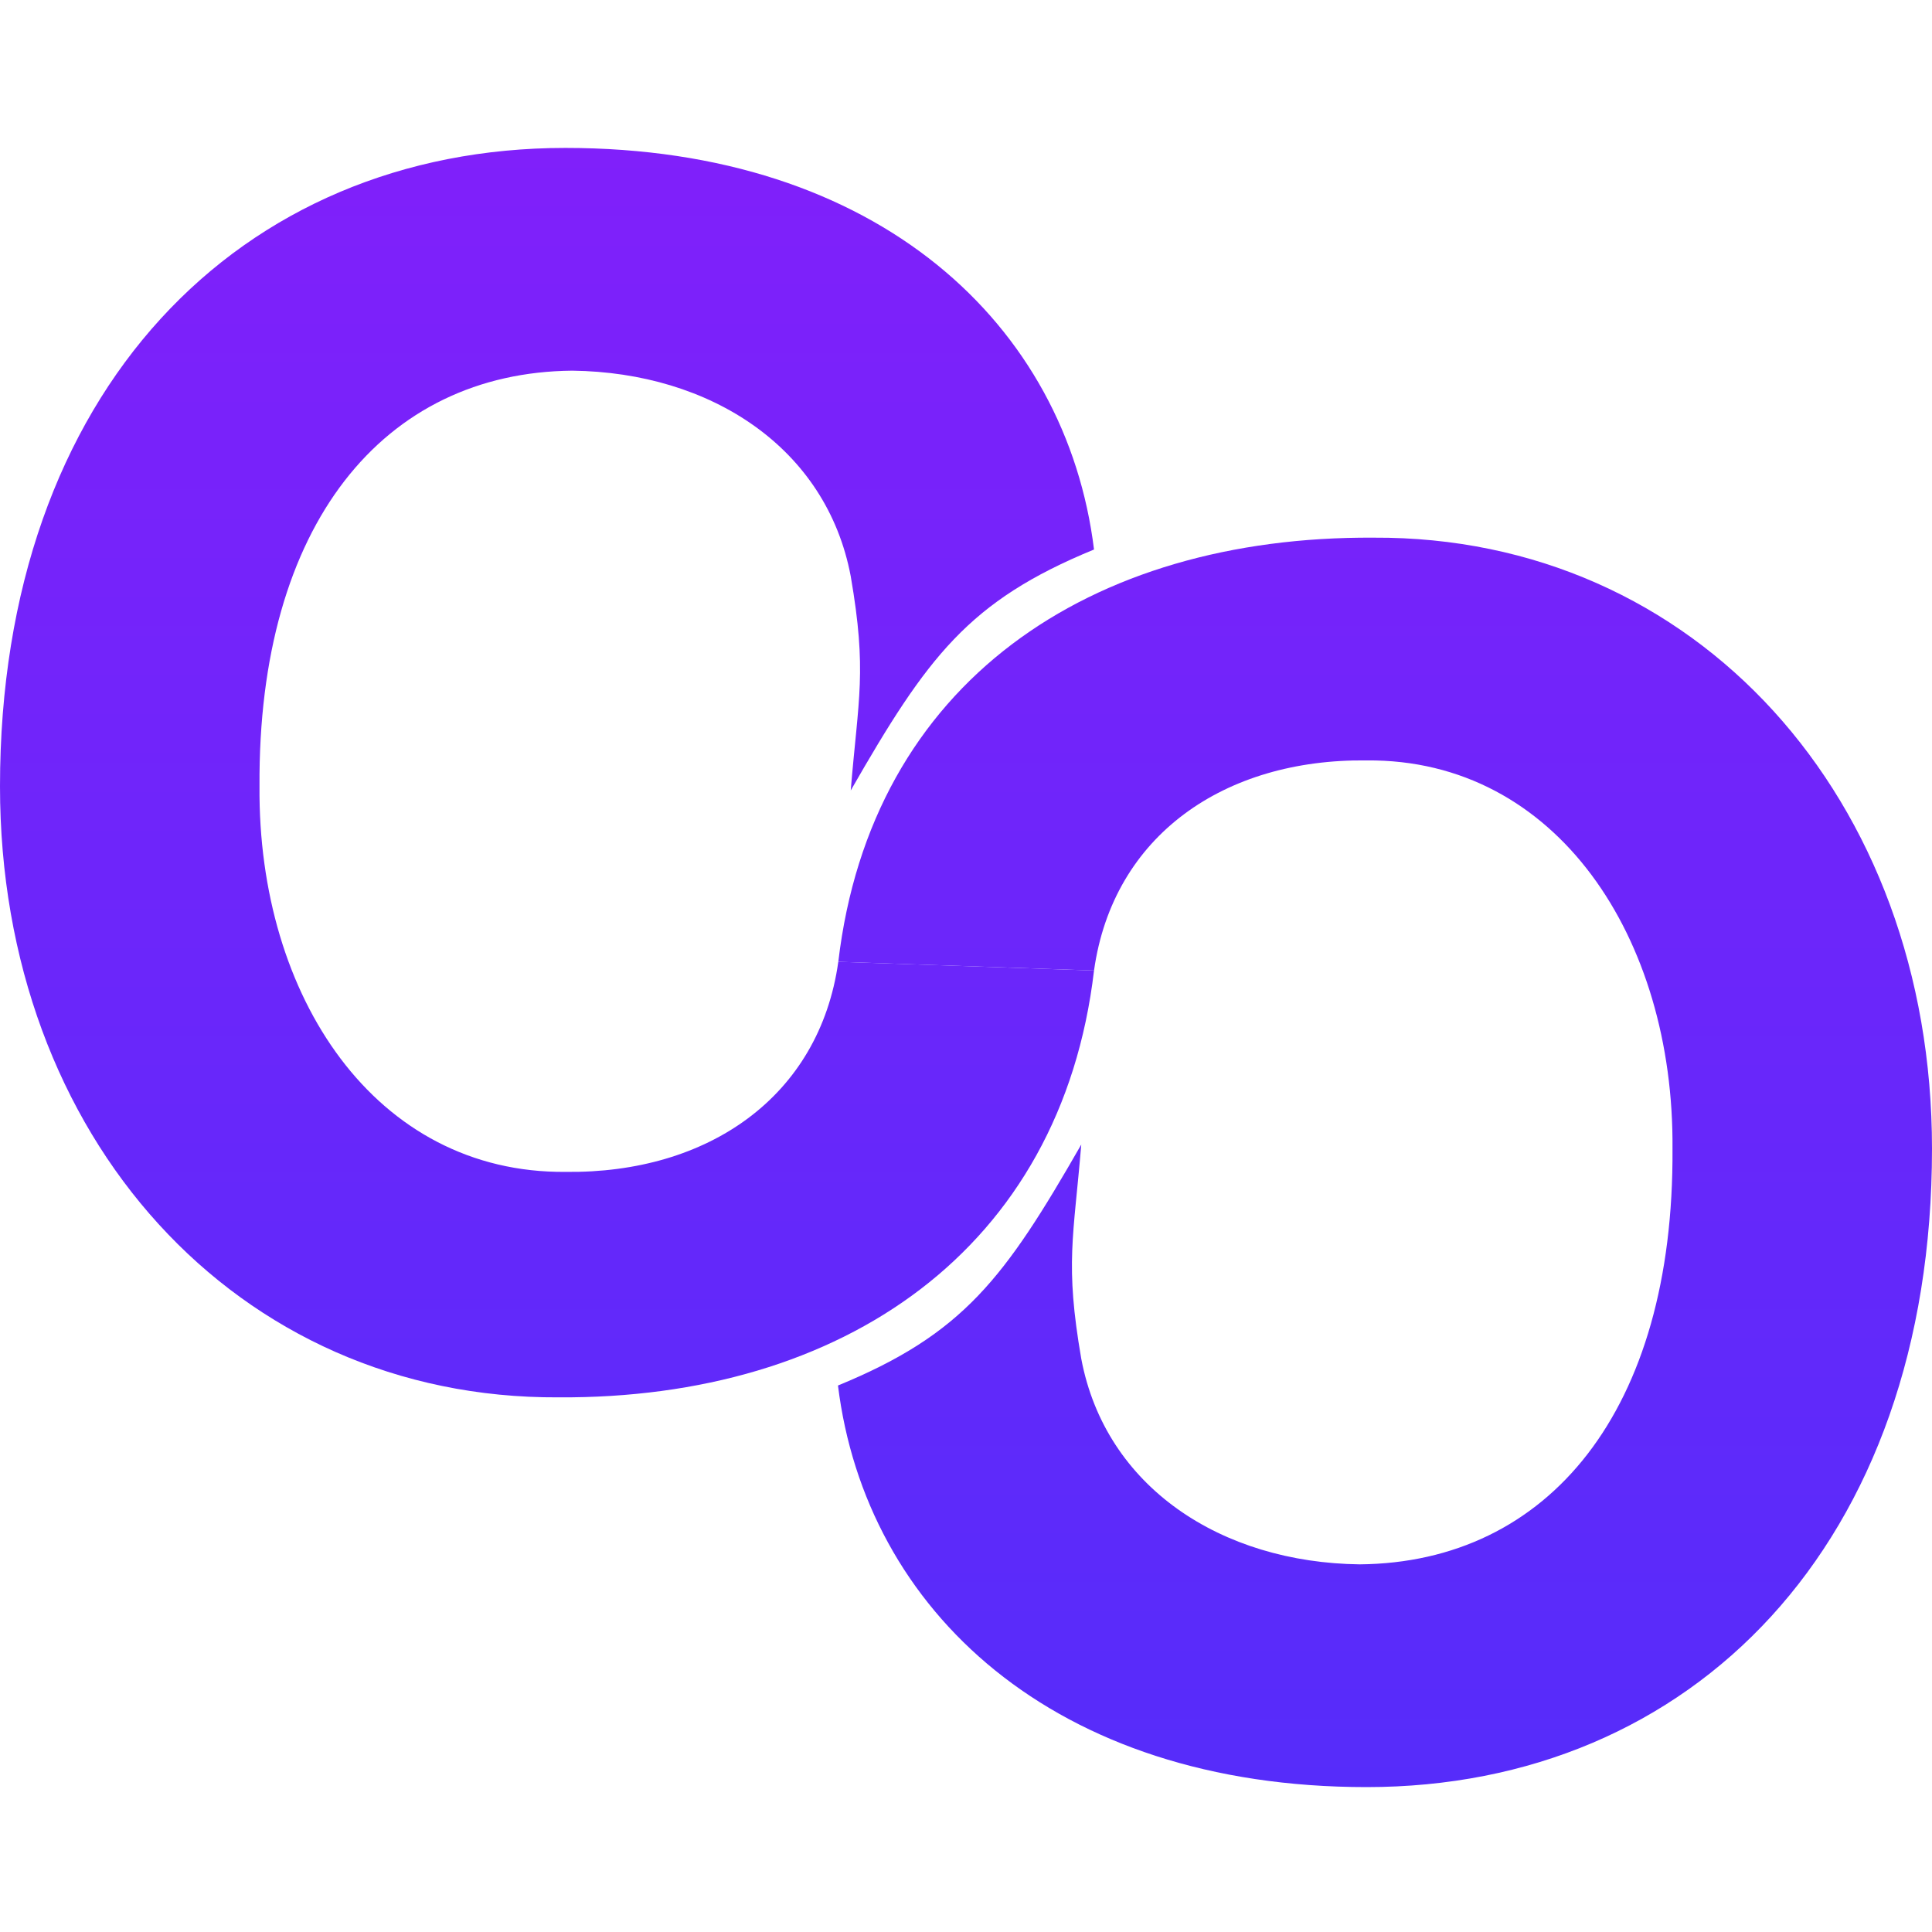 <svg width="640" height="640" viewBox="0 0 640 640" fill="none" xmlns="http://www.w3.org/2000/svg">
<path d="M362.409 321.498L277.699 318.601C288.588 226.076 361.009 177.542 454.998 178.11C561.594 177.542 640 264.277 640 380.499C640 511.625 560.452 592 452.709 592C348.977 592 286.76 533.328 277.59 458.967C319.175 441.895 332.78 423.445 358.183 379.147C355.654 409.861 352.726 418.523 358.183 450.098C366.206 492.671 404.568 517.643 450.416 518.211C512.884 517.643 554.608 467.348 554.035 380.499C554.608 310.824 515.746 251.331 452.705 251.899C405.711 251.331 368.713 276.654 362.409 321.498Z" fill="url(#paint0_linear_828_30075)"/>
<path d="M277.699 318.601L362.409 321.498C351.52 414.024 278.991 463.458 185.002 462.89C78.406 463.458 0 376.723 0 260.501C0 129.375 79.548 49 187.291 49C291.023 49 353.24 107.672 362.41 182.033C320.825 199.105 307.22 217.555 281.817 261.853C284.346 231.139 287.274 222.478 281.817 190.902C273.794 148.329 235.432 123.357 189.584 122.789C127.116 123.357 85.392 173.652 85.965 260.501C85.392 330.176 124.362 388.768 187.403 388.201C234.397 388.768 271.395 363.445 277.699 318.601Z" fill="url(#paint1_linear_828_30075)"/>
<defs>
<linearGradient id="paint0_linear_828_30075" x1="320" y1="49" x2="320" y2="592" gradientUnits="userSpaceOnUse">
<stop stop-color="#8020FA"/>
<stop offset="1" stop-color="#562CFA"/>
</linearGradient>
<linearGradient id="paint1_linear_828_30075" x1="320" y1="49" x2="320" y2="592" gradientUnits="userSpaceOnUse">
<stop stop-color="#8020FA"/>
<stop offset="1" stop-color="#562CFA"/>
</linearGradient>
</defs>
</svg>
